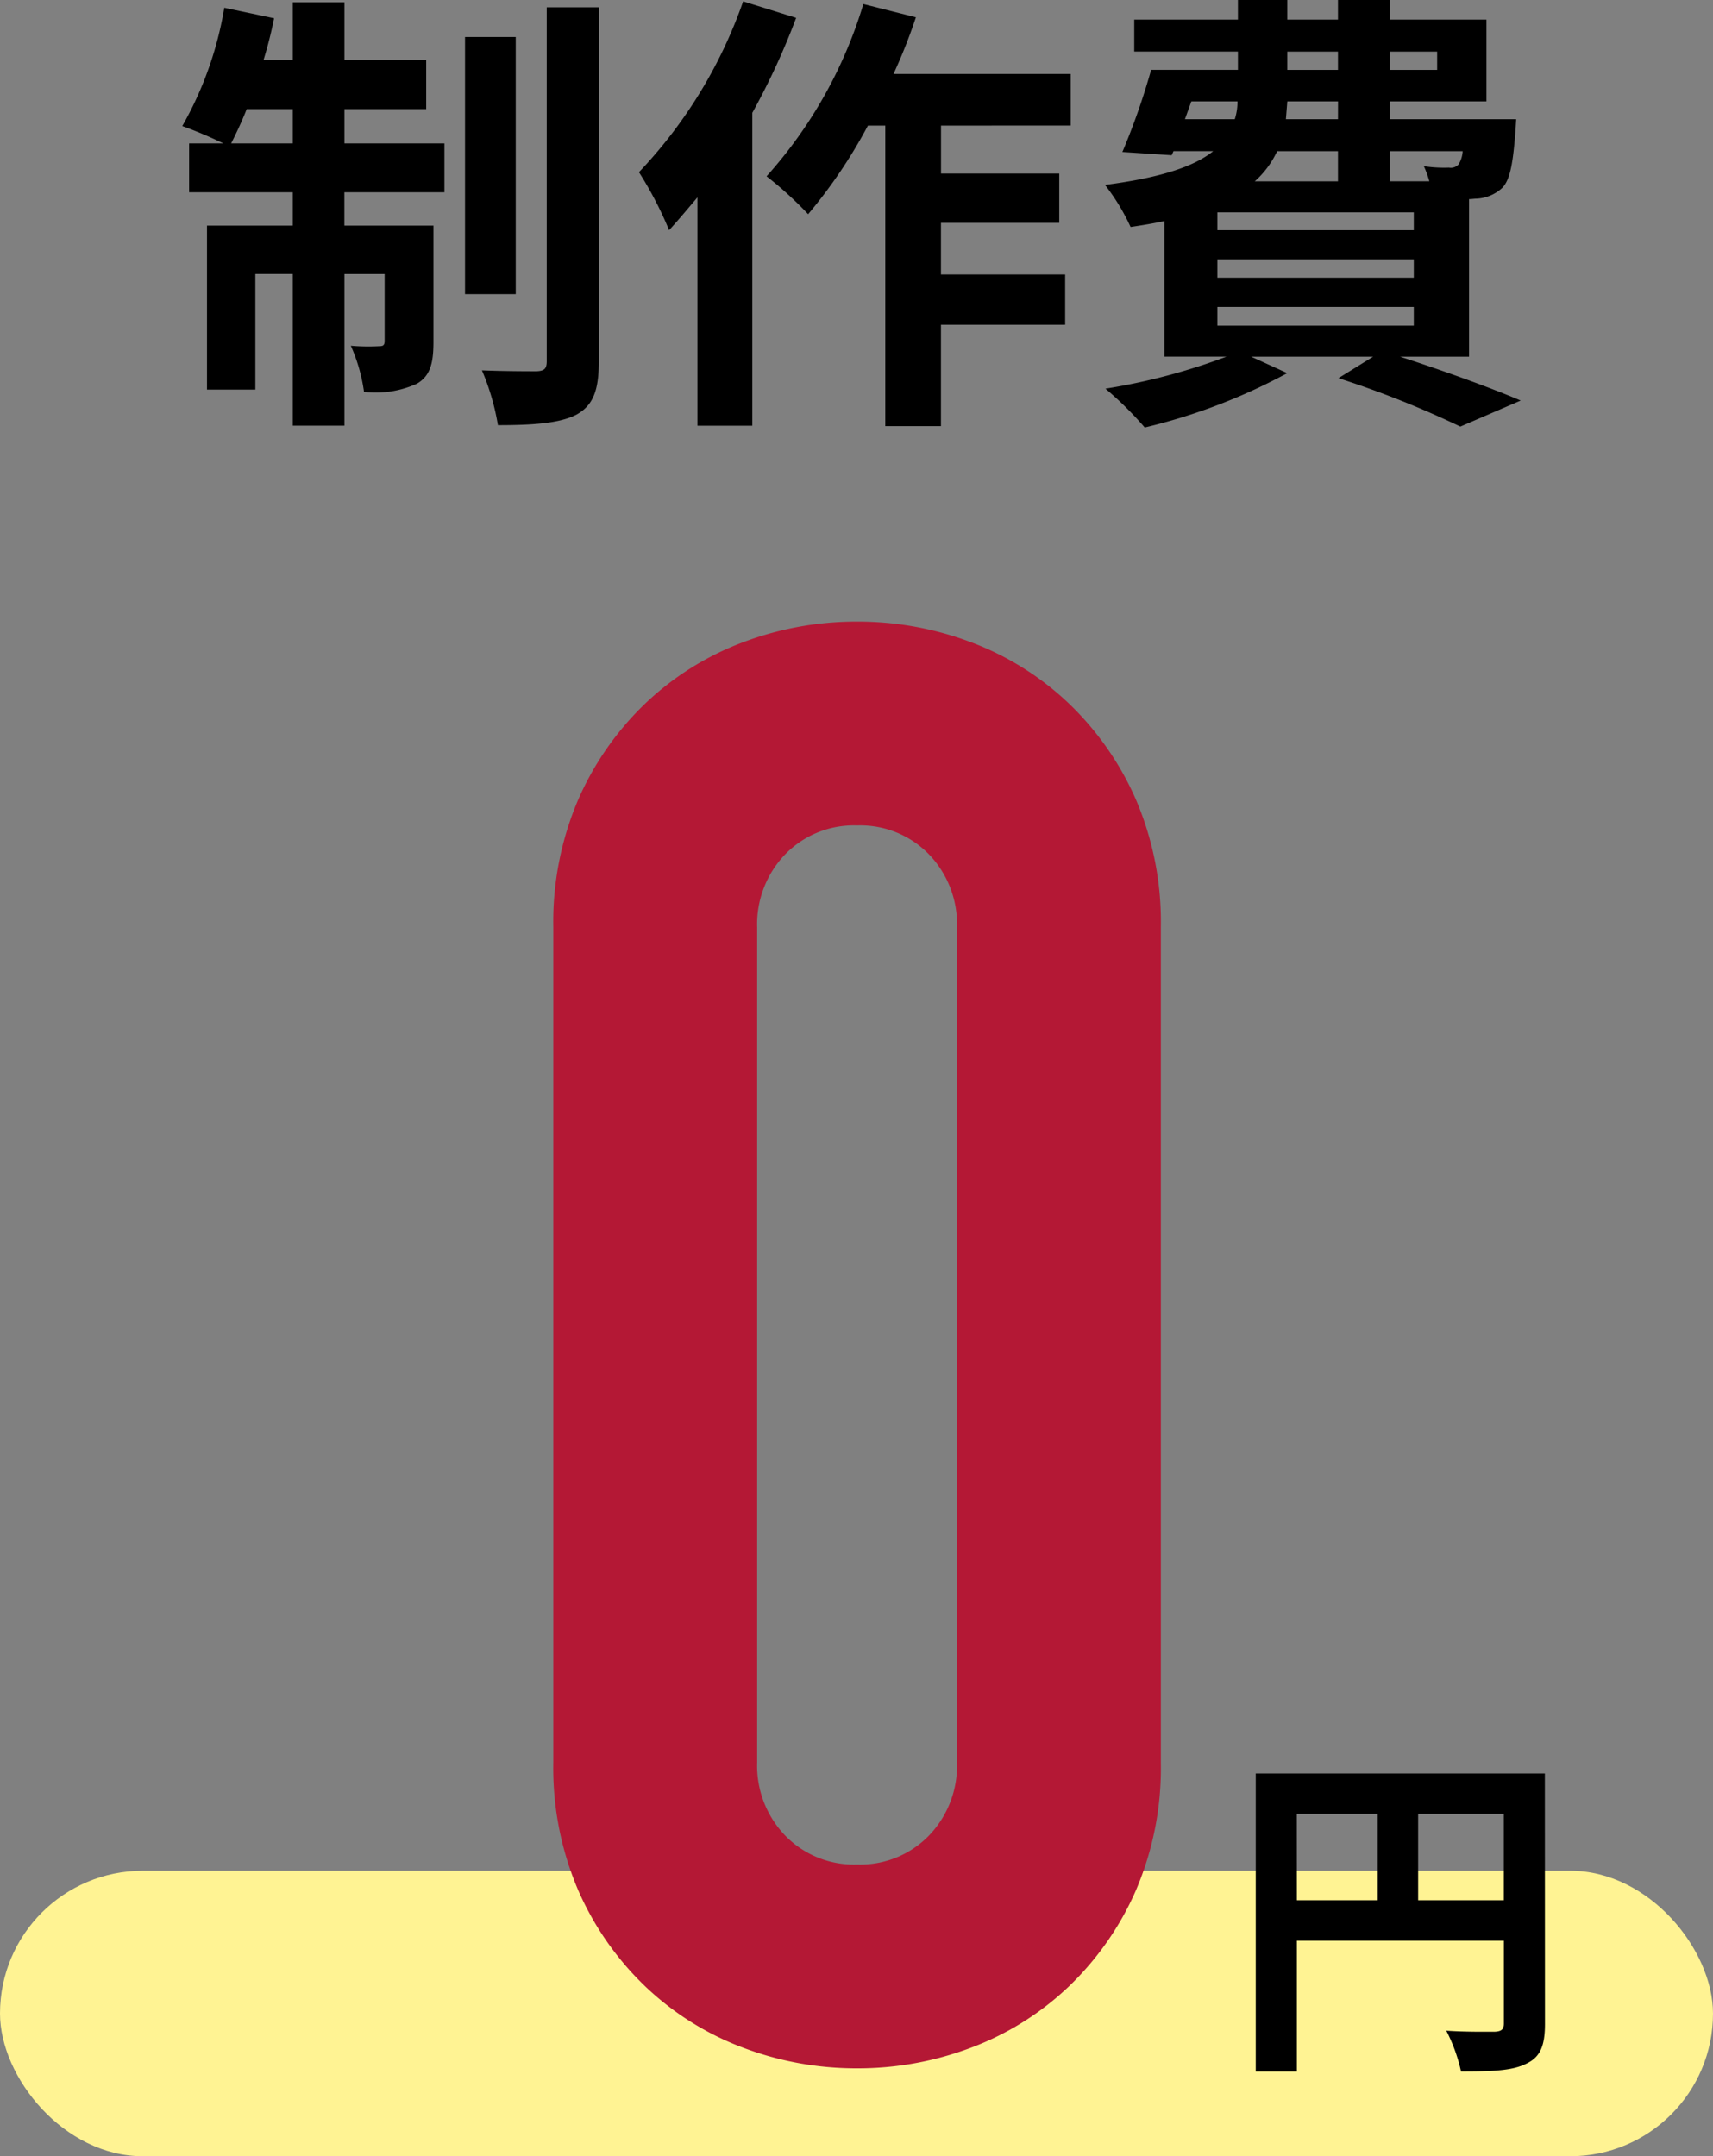 <svg xmlns="http://www.w3.org/2000/svg" width="120" height="151.072" viewBox="0 0 120 151.072"><rect x="0" y="0" width="120" height="151.072" fill="#808080" stroke="none"/><g transform="translate(-647 -7270.928)"><rect width="120" height="20" rx="10" transform="translate(647 7402)" fill="#fff393"/><path d="M4.192-17.024c.352-.7.736-1.5,1.088-2.4H8.512v2.4Zm7.936-2.4h5.728V-22.88H12.128v-4.032H8.512v4.032H6.464A29.818,29.818,0,0,0,7.2-25.792l-3.488-.736A24.985,24.985,0,0,1,.768-18.24a29.582,29.582,0,0,1,2.88,1.216h-2.4V-13.6H8.512v2.336H2.5V.224H5.888v-8.1H8.512V2.752h3.616V-7.872h2.816V-3.2c0,.32-.1.384-.384.384a14.434,14.434,0,0,1-1.984-.032A11.969,11.969,0,0,1,13.5.384a6.975,6.975,0,0,0,3.712-.576c.928-.544,1.152-1.44,1.152-2.912v-8.16h-6.24V-13.6h7.008v-3.424H12.128Zm12-5.056H20.576V-6.464h3.552ZM26.3-26.56v24.8c0,.544-.192.672-.7.7-.544,0-2.208,0-3.84-.064a16.712,16.712,0,0,1,1.12,3.84c2.464,0,4.32-.128,5.5-.736,1.152-.64,1.568-1.664,1.568-3.712V-26.56Zm13.76-.416a33.29,33.29,0,0,1-7.3,11.968,26,26,0,0,1,2.112,4.064c.64-.7,1.312-1.5,1.984-2.3v16H40.7v-21.92a49.848,49.848,0,0,0,3.072-6.656Zm22.944,8.7v-3.616H50.592a37.82,37.82,0,0,0,1.568-3.968l-3.68-.928A31.767,31.767,0,0,1,41.7-14.72a25.881,25.881,0,0,1,2.912,2.656A35.533,35.533,0,0,0,48.8-18.272h1.216V2.784h3.9v-7.1h8.7V-7.84h-8.7v-3.616h8.288v-3.456H53.92v-3.36ZM73.28-5.568H87.04v1.312H73.28ZM81.728-16.48v2.112H75.9a6.487,6.487,0,0,0,1.568-2.112ZM71.456-19.968h3.232A3.924,3.924,0,0,1,74.5-18.72H71.008Zm6.72-3.488h3.552v1.28H78.176Zm10.5,0v1.28H85.344v-1.28ZM81.728-18.72H78.08l.1-1.248h3.552Zm8.736,2.24a1.951,1.951,0,0,1-.288.928.734.734,0,0,1-.672.224,9.442,9.442,0,0,1-1.76-.1,6.686,6.686,0,0,1,.384,1.056H85.344V-16.48ZM87.04-10.944H73.28v-1.248H87.04Zm0,3.328H73.28V-8.9H87.04ZM90.912-2.08V-13.12c.192,0,.352-.032.48-.032a2.851,2.851,0,0,0,1.856-.768c.544-.576.736-1.728.9-3.808.032-.352.064-.992.064-.992H85.344v-1.248h6.784V-25.7H85.344v-1.376H81.728V-25.7H78.176v-1.376H74.72V-25.7H67.456v2.24H74.72v1.28H68.64a48.356,48.356,0,0,1-2.016,5.76l3.456.224.128-.288h2.784c-1.312,1.056-3.616,1.856-7.584,2.368A14.79,14.79,0,0,1,67.2-11.168c.864-.128,1.632-.256,2.368-.416v9.5H73.92A43.444,43.444,0,0,1,65.44.16a24.589,24.589,0,0,1,2.752,2.72A40.9,40.9,0,0,0,78.176-.928L75.648-2.08h8.544L81.76-.576A67.514,67.514,0,0,1,90.3,2.816L94.528.992C92.512.128,89.152-1.088,86.08-2.08Z" transform="translate(659 7298)"/><path d="M4.76-79.1a21.771,21.771,0,0,1,1.75-8.96,20.965,20.965,0,0,1,4.69-6.72,20.177,20.177,0,0,1,6.79-4.27,22.377,22.377,0,0,1,8.05-1.47,22.377,22.377,0,0,1,8.05,1.47,20.177,20.177,0,0,1,6.79,4.27,20.965,20.965,0,0,1,4.69,6.72,21.771,21.771,0,0,1,1.75,8.96v58.52a21.771,21.771,0,0,1-1.75,8.96A20.965,20.965,0,0,1,40.88-4.9,20.178,20.178,0,0,1,34.09-.63,22.377,22.377,0,0,1,26.04.84,22.377,22.377,0,0,1,17.99-.63,20.178,20.178,0,0,1,11.2-4.9a20.965,20.965,0,0,1-4.69-6.72,21.771,21.771,0,0,1-1.75-8.96ZM19.04-20.58A7.061,7.061,0,0,0,21-15.47a6.7,6.7,0,0,0,5.04,2.03,6.7,6.7,0,0,0,5.04-2.03,7.061,7.061,0,0,0,1.96-5.11V-79.1a7.061,7.061,0,0,0-1.96-5.11,6.7,6.7,0,0,0-5.04-2.03A6.7,6.7,0,0,0,21-84.21a7.061,7.061,0,0,0-1.96,5.11Z" transform="translate(681 7415)" fill="#b41835"/><path d="M13.344-9.936v-6.048h6v6.048Zm-8.5-6.048h5.664v6.048H4.848Zm17.376-2.832H1.968V2.064h2.88V-7.1h14.5V-1.3c0,.408-.168.552-.624.576-.48,0-2.04.024-3.408-.072a11.665,11.665,0,0,1,1.032,2.856c2.136,0,3.576-.048,4.536-.528,1.008-.456,1.344-1.248,1.344-2.808Z" transform="translate(733 7414)"/></g></svg>